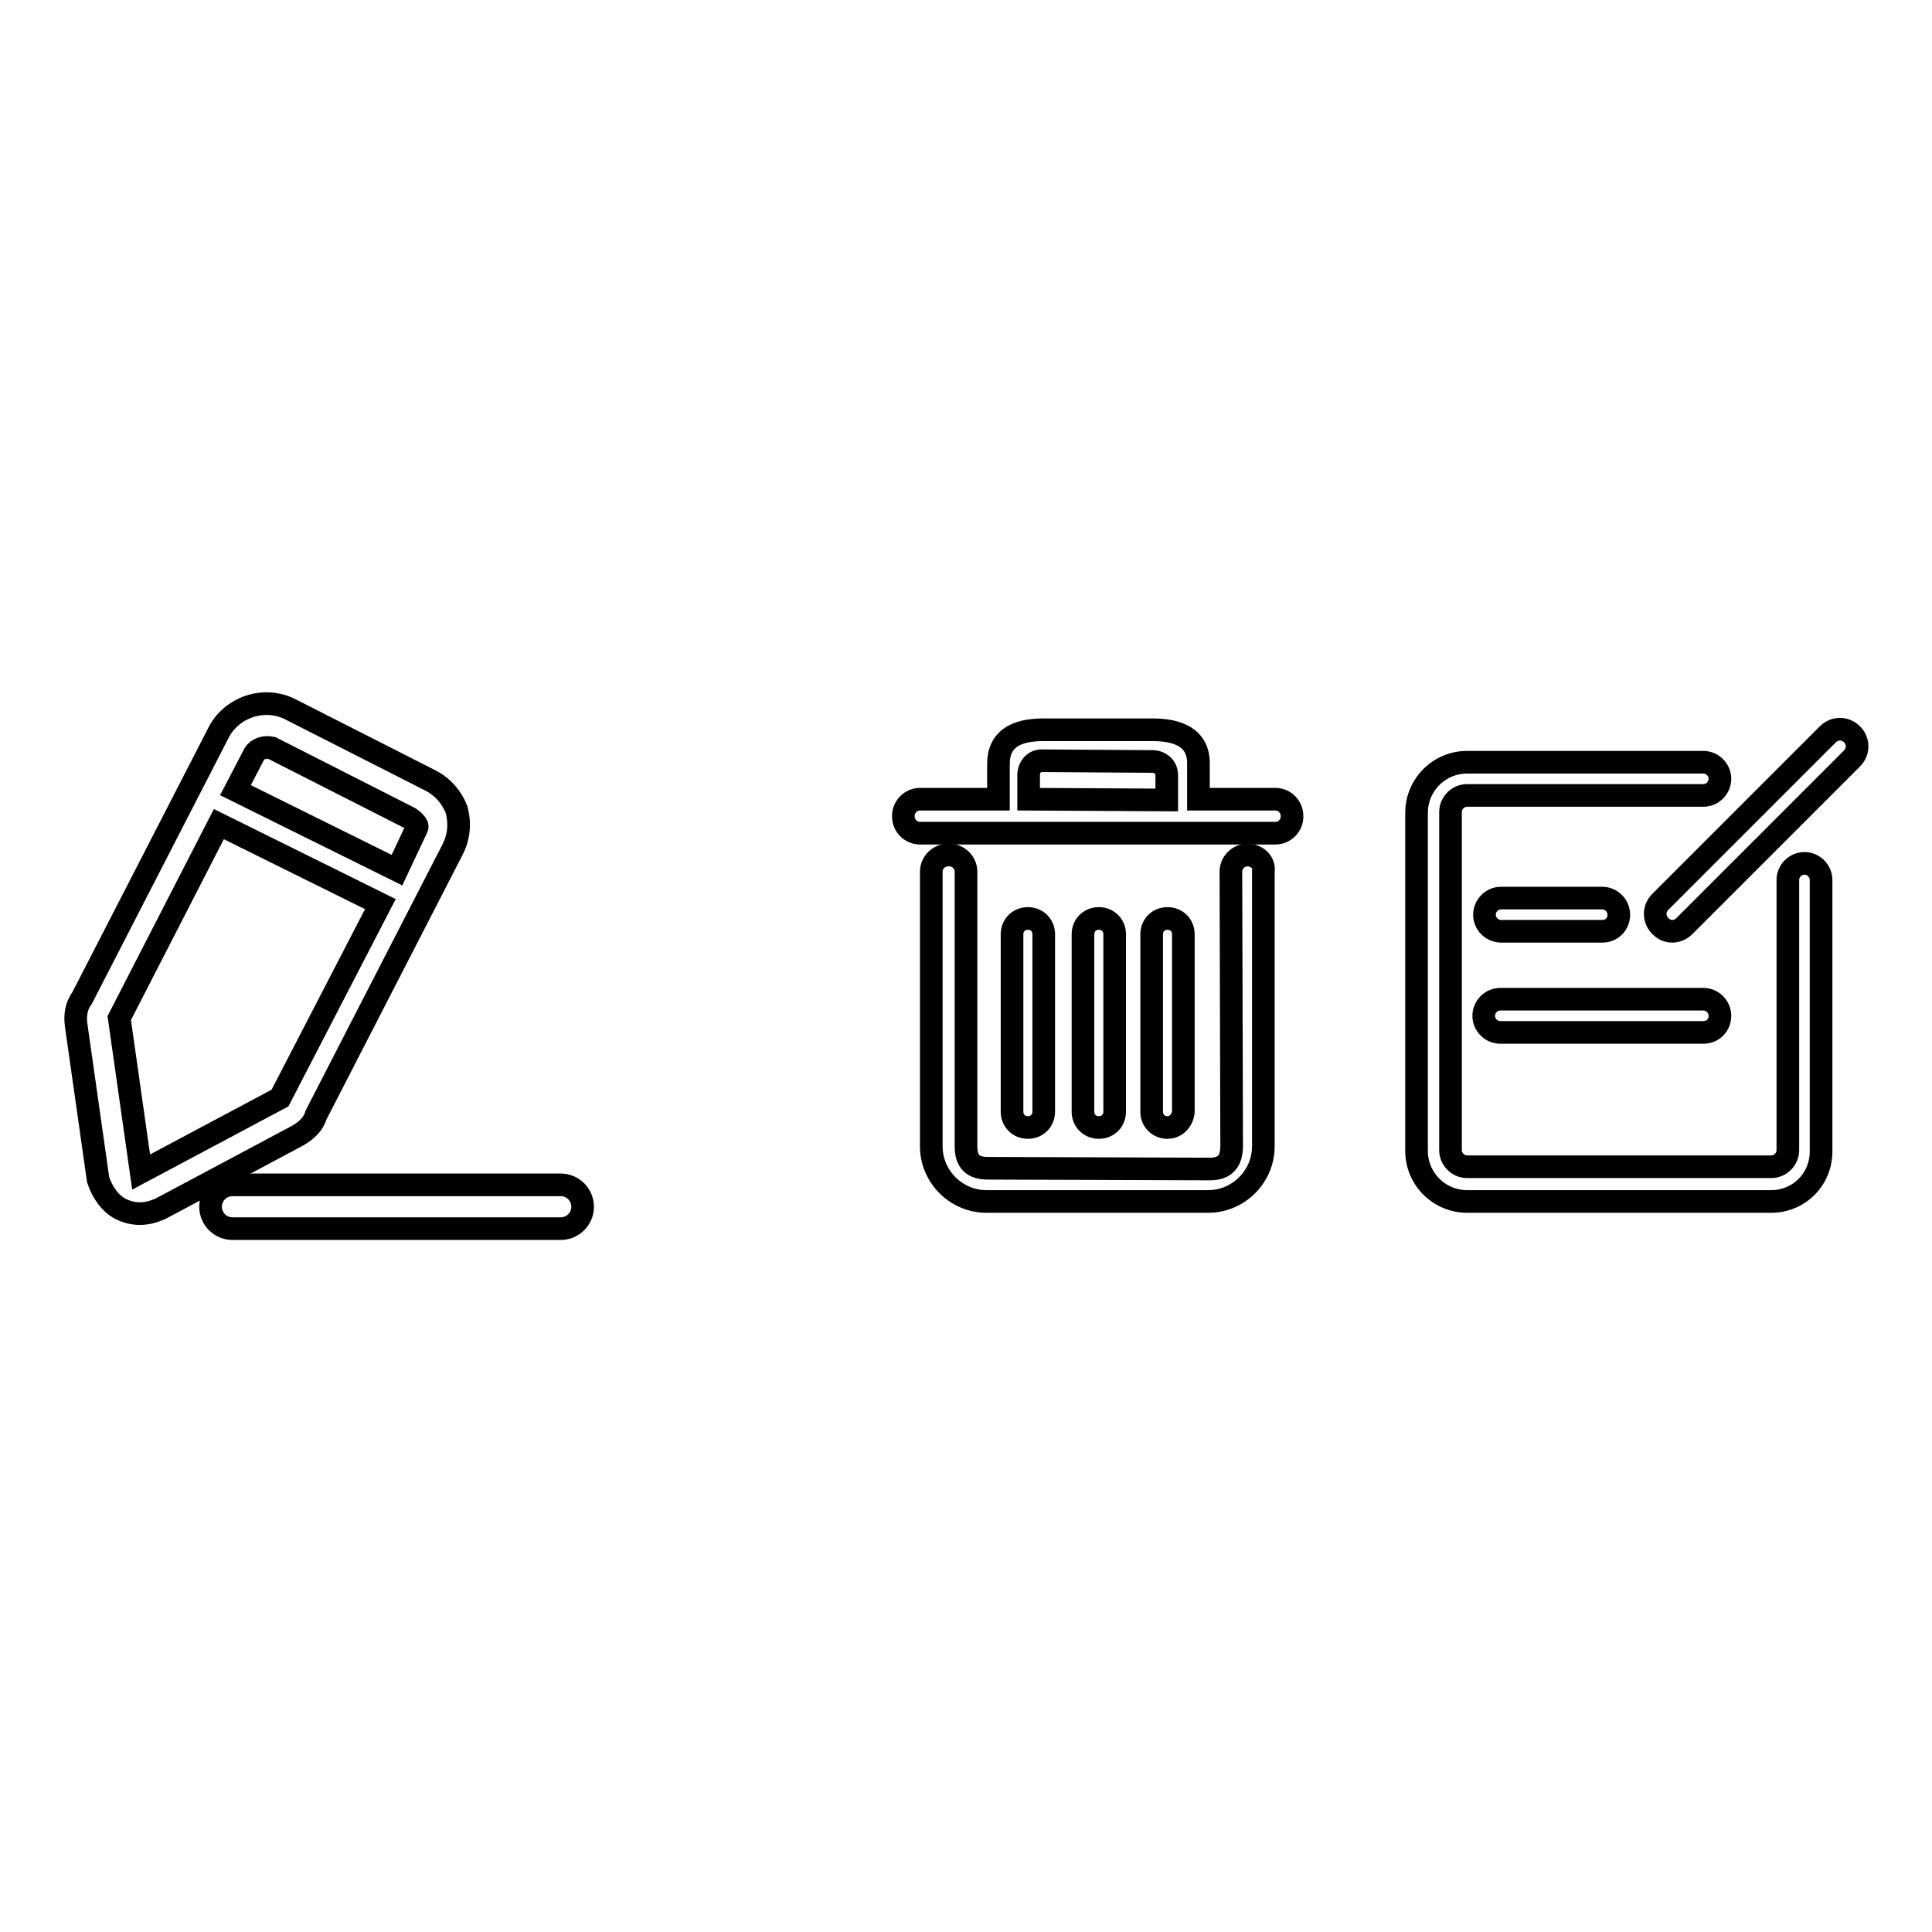 <?xml version="1.0" encoding="utf-8"?>
<!-- Svg Vector Icons : http://www.onlinewebfonts.com/icon -->
<!DOCTYPE svg PUBLIC "-//W3C//DTD SVG 1.1//EN" "http://www.w3.org/Graphics/SVG/1.1/DTD/svg11.dtd">
<svg version="1.1" xmlns="http://www.w3.org/2000/svg" xmlns:xlink="http://www.w3.org/1999/xlink" x="0px" y="0px" viewBox="0 0 256 256" enable-background="new 0 0 256 256" xml:space="preserve">
<g><g><path stroke-width="3" fill-opacity="0" stroke="#000000"  d="M165.3,113.3c-1.2,0-2.2,1-2.2,2.2l0.1,36.3c0,2-0.8,3.1-2.9,3.1l-29.4-0.1c-2,0-2.9-0.9-2.9-2.9v-36.4c0-1.2-1-2.2-2.2-2.2h-0.2c-1.2,0-2.2,1-2.2,2.2v36.4c0,4,3.3,7.3,7.3,7.3h29.4c4,0,7.3-3.3,7.3-7.3v-36.4C167.6,114.3,166.6,113.3,165.3,113.3L165.3,113.3z"/><path stroke-width="3" fill-opacity="0" stroke="#000000"  d="M169,105.9h-10.2v-4.6c0.1-3.7-3-4.6-6-4.6h-14.6c-3.8,0-5.9,1.4-5.9,4.5l0,4.7h-10.4c-1.2,0-2.2,1-2.2,2.2v0.1c0,1.2,1,2.2,2.2,2.2H169c1.2,0,2.2-1,2.2-2.2v-0.1C171.2,106.9,170.2,105.9,169,105.9z M136.3,105.9v-3.2c0-1,0.7-1.9,1.7-1.9l14.7,0.1c1,0,1.9,0.7,1.9,1.8l0,3.3L136.3,105.9L136.3,105.9z"/><path stroke-width="3" fill-opacity="0" stroke="#000000"  d="M56.8,103.3L38.5,94c-3.5-1.8-7.9-0.3-9.6,3.2l-18,35c-0.8,1.1-1,2.3-0.8,3.7l2.9,20.4c0.5,1.6,1.6,3.2,3,3.9c1.4,0.7,2.9,0.8,4.4,0.3c0.3-0.1,0.5-0.2,0.8-0.3l18.2-9.7c1.2-0.7,2.1-1.5,2.5-2.8l18-35c0.9-1.7,1.1-3.5,0.6-5.4C59.8,105.5,58.5,104.1,56.8,103.3z M37.1,145.5l-18.4,9.8l0,0l0,0l-2.9-20.4L29,109.2l21.4,10.6L37.1,145.5z M55,110.2l-2.4,5.1l-21.4-10.6l2.5-4.8c0.4-0.7,1.4-1,2.3-0.8l18.3,9.3c0.3,0.2,0.8,0.6,0.9,0.9C55.4,109.5,55.2,109.8,55,110.2z"/><path stroke-width="3" fill-opacity="0" stroke="#000000"  d="M234.7,159.2h-40.3c-3.7,0-6.7-3-6.7-6.7v-44.8c0-3.7,3-6.7,6.7-6.7h31.3c1.2,0,2.2,1,2.2,2.2s-1,2.2-2.2,2.2h-31.3c-1.2,0-2.2,1-2.2,2.2v44.8c0,1.2,1,2.2,2.2,2.2h40.3c1.2,0,2.2-1,2.2-2.2v-35.8c0-1.2,1-2.2,2.2-2.2c1.2,0,2.2,1,2.2,2.2v35.8C241.4,156.2,238.4,159.2,234.7,159.2L234.7,159.2z M221.6,123.4c-0.6,0-1.1-0.2-1.6-0.7c-0.9-0.9-0.9-2.3,0-3.2l22.2-22.2c0.9-0.9,2.3-0.9,3.2,0c0.9,0.9,0.9,2.3,0,3.2l-22.2,22.2C222.7,123.2,222.1,123.4,221.6,123.4L221.6,123.4z M212.3,123.4h-13.4c-1.2,0-2.2-1-2.2-2.2s1-2.2,2.2-2.2h13.4c1.2,0,2.2,1,2.2,2.2C214.5,122.4,213.6,123.4,212.3,123.4L212.3,123.4z M225.7,136.8h-26.9c-1.2,0-2.2-1-2.2-2.2s1-2.2,2.2-2.2h26.9c1.2,0,2.2,1,2.2,2.2S227,136.8,225.7,136.8L225.7,136.8z"/><path stroke-width="3" fill-opacity="0" stroke="#000000"  d="M74.3,162.8H30.8c-1.6,0-2.9-1.3-2.9-2.9l0,0c0-1.6,1.3-2.9,2.9-2.9h43.5c1.6,0,2.9,1.3,2.9,2.9l0,0C77.2,161.5,75.9,162.8,74.3,162.8z"/><path stroke-width="3" fill-opacity="0" stroke="#000000"  d="M136.2,149.4L136.2,149.4c-1.2,0-2.1-0.9-2.1-2.1v-23.5c0-1.2,0.9-2.1,2.1-2.1l0,0c1.2,0,2.1,0.9,2.1,2.1v23.5C138.3,148.5,137.4,149.4,136.2,149.4z"/><path stroke-width="3" fill-opacity="0" stroke="#000000"  d="M145.6,149.4L145.6,149.4c-1.2,0-2.1-0.9-2.1-2.1v-23.5c0-1.2,0.9-2.1,2.1-2.1l0,0c1.2,0,2.1,0.9,2.1,2.1v23.5C147.7,148.5,146.8,149.4,145.6,149.4z"/><path stroke-width="3" fill-opacity="0" stroke="#000000"  d="M154.7,149.4L154.7,149.4c-1.2,0-2.1-0.9-2.1-2.1v-23.5c0-1.2,0.9-2.1,2.1-2.1l0,0c1.2,0,2.1,0.9,2.1,2.1v23.5C156.7,148.5,155.8,149.4,154.7,149.4z"/></g></g>
</svg>